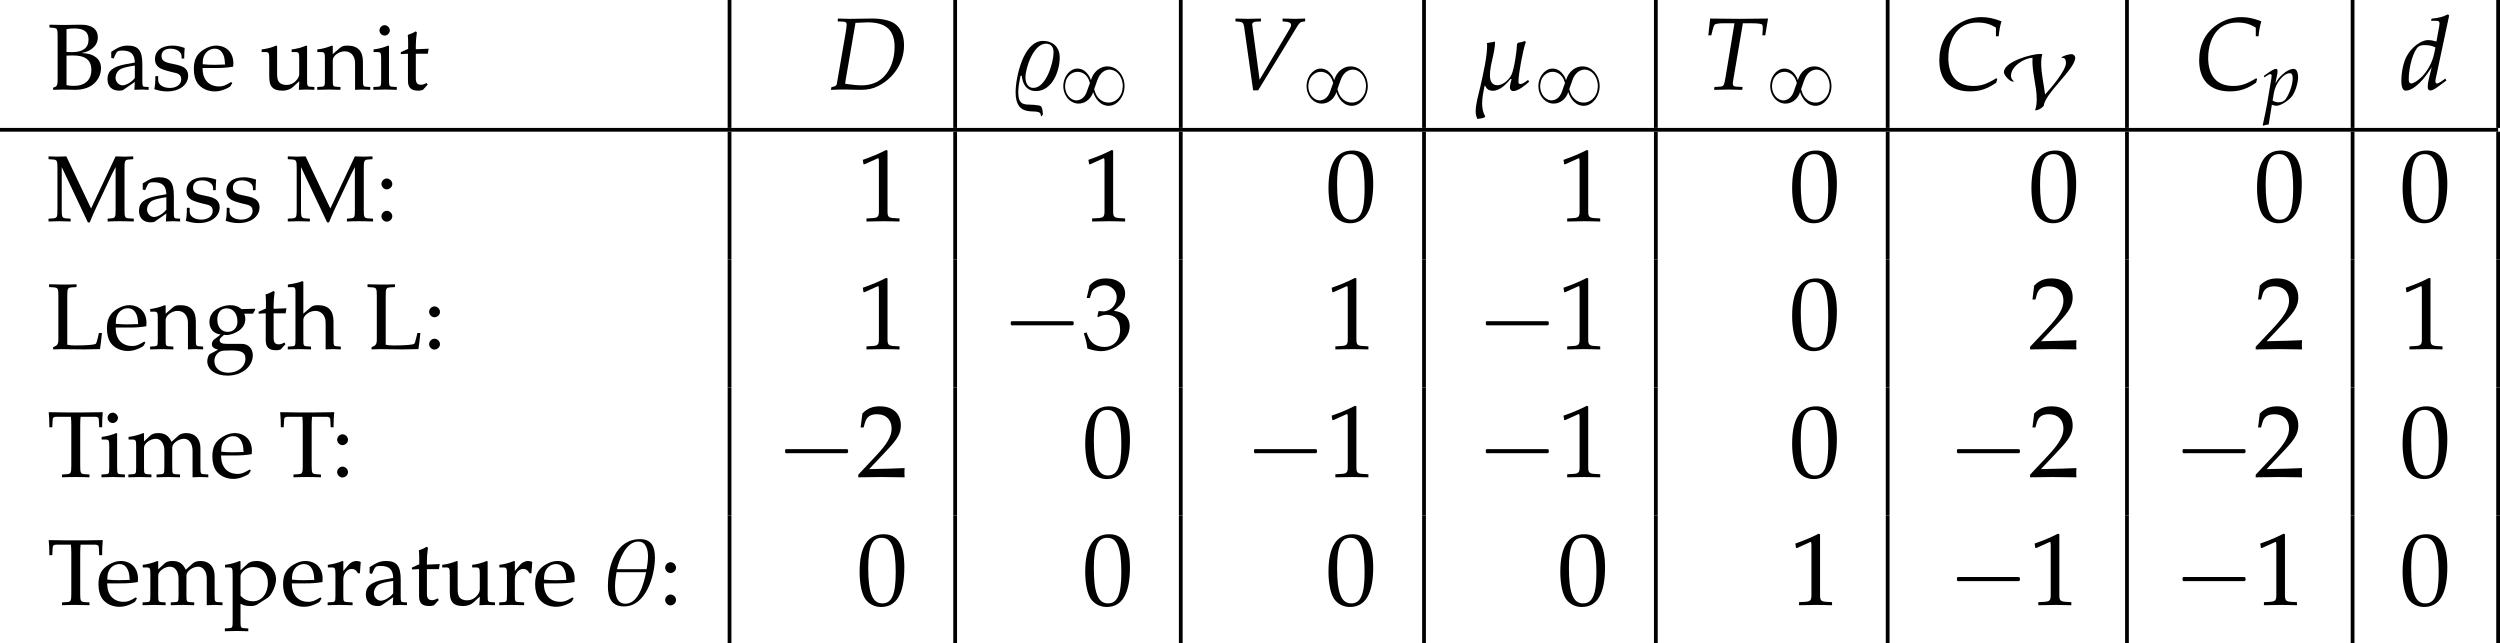 <?xml version='1.0' encoding='UTF-8'?>
<!-- This file was generated by dvisvgm 2.13.3 -->
<svg version='1.1' xmlns='http://www.w3.org/2000/svg' xmlns:xlink='http://www.w3.org/1999/xlink' width='264.828pt' height='68.144pt' viewBox='100.811 69.738 264.828 68.144'>
<defs>
<path id='g2-67' d='M5.925-5.151H6.193C6.243-5.717 6.322-6.144 6.461-6.6C5.707-6.888 5.141-7.007 4.526-7.007C3.712-7.007 2.898-6.759 2.203-6.293C1.042-5.509 .447-4.337 .447-2.819C.447-.893 1.509 .179 3.404 .179C4.357 .179 5.062-.05 5.955-.665L6.055-1.022L5.955-1.092C5.022-.526 4.506-.347 3.732-.347C2.174-.347 1.32-1.3 1.32-3.067C1.32-4.169 1.658-5.151 2.263-5.767C2.729-6.243 3.365-6.481 4.149-6.481C4.854-6.481 5.37-6.342 5.925-5.985V-5.151Z'/>
<path id='g2-68' d='M.328-.228L.278 .03L1.201 0H1.429H1.747C1.935 0 2.253 .01 2.68 .02C2.878 .03 3.027 .03 3.136 .03C3.851 .03 4.337-.079 4.854-.337C6.402-1.131 7.355-2.63 7.355-4.278C7.355-5.251 7.057-5.945 6.452-6.372C5.995-6.7 5.151-6.878 4.208-6.868L2.184-6.839H2.084C1.995-6.839 1.965-6.839 .963-6.868L.933-6.59L1.459-6.571C1.697-6.561 1.806-6.481 1.806-6.303C1.806-6.164 1.767-5.846 1.717-5.548L.854-.546C.824-.387 .715-.308 .407-.248L.328-.228ZM2.66-6.452C2.809-6.452 2.859-6.461 3.127-6.471C3.434-6.491 3.633-6.501 3.811-6.501C5.618-6.501 6.442-5.747 6.442-4.119C6.442-2.958 6.064-1.916 5.39-1.231C4.854-.685 4.129-.407 3.265-.407C2.829-.407 2.342-.457 1.667-.556C1.667-.675 1.677-.744 1.707-.923L2.66-6.452Z'/>
<path id='g2-84' d='M3.871-6.412H4.595C5.37-6.412 5.727-6.362 5.757-6.243C5.787-6.164 5.806-5.975 5.796-5.876L5.757-5.241H6.035L6.303-6.868L5.399-6.858C4.526-6.849 3.851-6.839 3.504-6.839C3.136-6.839 2.501-6.849 1.648-6.858L.705-6.868L.526-5.241H.814L.963-5.836C1.012-6.055 1.082-6.213 1.141-6.283S1.578-6.412 1.945-6.412H3.057L2.203-1.241C2.045-.337 2.025-.308 1.628-.278L1.122-.248L1.082 .03L1.648 .02C2.045 .01 2.332 0 2.491 0C2.68 0 2.988 .01 3.375 .02L3.811 .03L3.841-.248L3.256-.278C2.997-.288 2.898-.367 2.898-.576C2.898-.665 2.908-.734 2.938-.923L3.871-6.412Z'/>
<path id='g2-86' d='M3.077-.953L2.372-6.193L2.362-6.263C2.342-6.452 2.491-6.561 2.789-6.571L3.206-6.59V-6.868L2.799-6.858C2.432-6.849 2.154-6.839 1.975-6.839S1.519-6.849 1.151-6.858L.744-6.868V-6.59L.993-6.571C1.429-6.541 1.509-6.461 1.578-6.094L2.452 .079H2.938L6.69-6.064C6.938-6.461 7.017-6.531 7.305-6.571L7.484-6.59V-6.868L7.186-6.858C6.918-6.849 6.69-6.839 6.531-6.839C6.432-6.839 6.164-6.849 5.757-6.858L5.3-6.868V-6.59L5.558-6.571C5.935-6.541 6.124-6.442 6.124-6.253C6.124-6.144 6.084-6.035 5.965-5.836L3.077-.953Z'/>
<path id='g2-100' d='M4.794-7.166L4.675-7.275C4.159-7.017 3.801-6.928 3.087-6.858L3.047-6.65H3.524C3.762-6.65 3.861-6.581 3.861-6.412C3.861-6.332 3.851-6.243 3.841-6.174L3.563-4.645C3.265-4.734 2.997-4.784 2.749-4.784C2.064-4.784 1.131-4.069 .675-3.206C.367-2.63 .169-1.687 .169-.854C.169-.208 .318 .109 .605 .109C.873 .109 1.241-.06 1.578-.328C2.114-.764 2.442-1.151 3.107-2.154L2.878-1.251C2.769-.814 2.72-.496 2.72-.238C2.72-.03 2.809 .089 2.978 .089S3.385-.03 3.722-.278L4.526-.873L4.427-1.062L3.99-.754C3.851-.655 3.692-.586 3.603-.586C3.524-.586 3.464-.675 3.464-.814C3.464-.893 3.474-.983 3.543-1.27L4.794-7.166ZM3.345-3.484C3.166-2.61 2.68-1.737 2.064-1.151C1.717-.824 1.32-.586 1.131-.586C.973-.586 .883-.725 .883-.973C.883-2.223 1.34-3.772 1.826-4.149C1.955-4.248 2.144-4.298 2.412-4.298C2.849-4.298 3.136-4.238 3.464-4.069L3.345-3.484Z'/>
<path id='g2-112' d='M1.141-.03L1.231 0C1.489 .079 1.638 .109 1.747 .109C2.303 .109 3.444-.615 3.871-1.241C4.278-1.846 4.615-2.938 4.615-3.682C4.615-4.347 4.387-4.784 4.03-4.784C3.613-4.784 3.087-4.526 2.571-4.059C2.164-3.712 1.965-3.454 1.608-2.868L1.846-4.05C1.876-4.218 1.896-4.367 1.896-4.486C1.896-4.675 1.816-4.784 1.677-4.784C1.469-4.784 1.092-4.576 .357-4.05L.079-3.851L.149-3.653L.466-3.861C.744-4.04 .854-4.089 .943-4.089C1.042-4.089 1.112-4 1.112-3.861C1.112-3.782 1.092-3.583 1.072-3.484L.496-.079C.397 .516 .208 1.419 .01 2.313L-.069 2.68L0 2.739C.208 2.67 .407 2.62 .725 2.571L1.141-.03ZM1.419-1.638C1.638-2.908 2.7-4.208 3.524-4.208C3.782-4.208 3.901-3.99 3.901-3.533C3.901-2.729 3.504-1.548 2.978-.794C2.779-.506 2.462-.357 2.055-.357C1.747-.357 1.499-.427 1.241-.586L1.419-1.638Z'/>
<path id='g1-18' d='M5.687-5.002C5.687-6.134 5.36-6.968 4.099-6.968C1.519-6.968 .705-4.089 .705-1.975C.705-.794 1.062 .159 2.412 .159C4.754 .159 5.687-3.136 5.687-5.002ZM4.953-5.131C4.953-4.685 4.883-4.228 4.804-3.782H1.667C1.906-4.814 2.63-6.71 3.921-6.71C4.774-6.71 4.953-5.806 4.953-5.131ZM4.754-3.464C4.526-2.352 3.98-.129 2.561-.129C1.558-.129 1.459-1.241 1.459-2.015C1.459-2.501 1.548-2.988 1.618-3.464H4.754Z'/>
<path id='g1-22' d='M5.608-.804L5.558-.873L5.489-.913C5.29-.764 5.012-.536 4.764-.536C4.605-.536 4.586-.625 4.586-.764C4.586-1.499 5.032-3.901 5.3-4.595L5.221-4.695C5.002-4.615 4.784-4.556 4.556-4.526L4.447-4.417C4.437-3.782 4.179-2.015 3.921-1.449C3.692-.963 3.097-.417 2.531-.417C1.985-.417 1.826-.903 1.826-1.36C1.826-2.462 2.323-3.533 2.323-4.635C2.055-4.586 1.797-4.536 1.538-4.496C1.648-3.514 1.131-1.33 .913-.347C.734 .437 .447 1.35 .447 2.154C.447 2.392 .516 2.62 .596 2.839C.824 2.829 1.062 2.789 1.28 2.71L1.37 2.591C1.151 2.223 1.072 1.787 1.072 1.37C1.072 .794 1.191 .208 1.31-.357L1.38-.347C1.519-.02 1.767 .119 2.124 .119C2.789 .119 3.434-.536 3.831-1.032L3.921-1.002C3.851-.754 3.762-.457 3.762-.199C3.762 0 3.881 .149 4.089 .149C4.566 .149 5.251-.427 5.598-.734L5.608-.804Z'/>
<path id='g1-37' d='M4.854-3.107C4.854-4.089 4.198-4.705 3.236-4.705C1.33-4.705 .586-1.191 .586 .268C.586 2.829 2.65 1.797 2.968 2.303C3.017 2.372 3.027 2.491 3.037 2.581H3.087C3.117 2.551 3.206 2.462 3.226 2.412C3.216 2.223 3.196 1.747 3.027 1.618C2.958 1.558 2.859 1.548 2.769 1.529C1.648 1.33 .844 1.806 .844 .238C.844-.268 .953-.814 1.062-1.32L1.181-1.34C1.251-.536 1.648 .149 2.551 .149C4.119 .149 4.854-1.777 4.854-3.107ZM4.258-3.603C4.258-2.62 3.543-.159 2.303-.159C1.747-.159 1.538-.685 1.538-1.171C1.538-2.124 2.332-4.437 3.514-4.437C4.03-4.437 4.258-4.089 4.258-3.603Z'/>
<use id='g16-48' xlink:href='#g4-48' transform='scale(1.095)'/>
<use id='g16-49' xlink:href='#g4-49' transform='scale(1.095)'/>
<use id='g16-50' xlink:href='#g4-50' transform='scale(1.095)'/>
<use id='g16-51' xlink:href='#g4-51' transform='scale(1.095)'/>
<use id='g11-112' xlink:href='#g2-112' transform='scale(.8)'/>
<path id='g7-1' d='M.982-2.945C.949-2.935 .927-2.913 .916-2.88S.905-2.804 .905-2.771C.905-2.684 .895-2.575 .982-2.531C1.058-2.498 1.178-2.52 1.265-2.52H1.909H5.978H7.135H7.396C7.451-2.52 7.505-2.52 7.538-2.564C7.582-2.596 7.582-2.651 7.582-2.705C7.582-2.793 7.593-2.924 7.484-2.945C7.44-2.956 7.385-2.956 7.342-2.956H7.08H6.24H2.509H1.44H1.145C1.091-2.956 1.036-2.967 .982-2.945Z'/>
<use id='g14-67' xlink:href='#g2-67' transform='scale(1.095)'/>
<use id='g14-68' xlink:href='#g2-68' transform='scale(1.095)'/>
<use id='g14-84' xlink:href='#g2-84' transform='scale(1.095)'/>
<use id='g14-86' xlink:href='#g2-86' transform='scale(1.095)'/>
<use id='g14-100' xlink:href='#g2-100' transform='scale(1.095)'/>
<use id='g13-22' xlink:href='#g1-22' transform='scale(1.095)'/>
<use id='g13-37' xlink:href='#g1-37' transform='scale(1.095)'/>
<path id='g4-48' d='M2.61-6.839C1.072-6.839 .288-5.618 .288-3.216C.288-2.055 .496-1.052 .844-.566S1.747 .199 2.362 .199C3.861 .199 4.615-1.092 4.615-3.633C4.615-5.806 3.97-6.839 2.61-6.839ZM2.432-6.491C3.394-6.491 3.782-5.519 3.782-3.136C3.782-1.022 3.404-.149 2.491-.149C1.529-.149 1.122-1.151 1.122-3.573C1.122-5.667 1.489-6.491 2.432-6.491Z'/>
<path id='g4-49' d='M.665-5.509H.764L2.045-6.084C2.055-6.094 2.064-6.094 2.074-6.094C2.134-6.094 2.154-6.005 2.154-5.767V-.953C2.154-.437 2.045-.328 1.509-.298L.953-.268V.03C2.481 0 2.481 0 2.591 0C2.72 0 2.938 0 3.275 .01C3.394 .02 3.742 .02 4.149 .03V-.268L3.633-.298C3.087-.328 2.988-.437 2.988-.953V-6.839L2.849-6.888C2.203-6.551 1.499-6.253 .596-5.935L.665-5.509Z'/>
<path id='g4-50' d='M.159-.228V.03C2.015 0 2.015 0 2.372 0S2.729 0 4.645 .03C4.625-.179 4.625-.278 4.625-.417C4.625-.546 4.625-.645 4.645-.864C3.504-.814 3.047-.804 1.211-.764L3.017-2.68C3.98-3.702 4.278-4.248 4.278-4.992C4.278-6.134 3.504-6.839 2.243-6.839C1.529-6.839 1.042-6.64 .556-6.144L.387-4.794H.675L.804-5.251C.963-5.826 1.32-6.074 1.985-6.074C2.839-6.074 3.385-5.538 3.385-4.695C3.385-3.95 2.968-3.216 1.846-2.025L.159-.228Z'/>
<path id='g4-51' d='M.427-4.943H.734L.913-5.499C1.022-5.836 1.648-6.174 2.164-6.174C2.809-6.174 3.335-5.648 3.335-5.022C3.335-4.278 2.749-3.653 2.045-3.653C1.965-3.653 1.856-3.662 1.727-3.672L1.578-3.682L1.459-3.156L1.529-3.097C1.906-3.265 2.094-3.315 2.362-3.315C3.186-3.315 3.662-2.789 3.662-1.886C3.662-.873 3.057-.208 2.134-.208C1.677-.208 1.27-.357 .973-.635C.734-.854 .605-1.082 .417-1.618L.149-1.519C.357-.913 .437-.556 .496-.06C1.022 .119 1.459 .199 1.826 .199C2.62 .199 3.533-.248 4.079-.913C4.417-1.32 4.586-1.757 4.586-2.223C4.586-2.7 4.387-3.117 4.03-3.365C3.782-3.543 3.553-3.623 3.057-3.712C3.851-4.327 4.149-4.784 4.149-5.37C4.149-6.253 3.414-6.839 2.313-6.839C1.638-6.839 1.191-6.65 .715-6.174L.427-4.943Z'/>
<path id='g4-58' d='M1.221-1.102C.923-1.102 .655-.824 .655-.526S.923 .05 1.211 .05C1.529 .05 1.806-.218 1.806-.526C1.806-.824 1.529-1.102 1.221-1.102ZM1.221-4.526C.923-4.526 .655-4.248 .655-3.95S.923-3.375 1.211-3.375C1.529-3.375 1.806-3.643 1.806-3.94C1.806-4.248 1.529-4.526 1.221-4.526Z'/>
<path id='g4-66' d='M3.355-6.868C1.975-6.839 1.975-6.839 1.826-6.839C1.638-6.839 1.638-6.839 .258-6.868V-6.571L.615-6.541C1.082-6.501 1.122-6.432 1.122-5.648V-.943C1.122-.576 1.042-.357 .903-.298L.645-.199V.03C1.33 .01 1.538 0 1.727 0C1.836 0 1.945 0 2.064 .01C2.859 .03 2.859 .03 2.958 .03C3.682 .03 4.337-.149 4.784-.476C5.37-.893 5.717-1.568 5.717-2.263C5.717-2.769 5.519-3.176 5.141-3.444C4.764-3.722 4.427-3.811 3.662-3.871C4.149-3.97 4.377-4.059 4.655-4.248C5.131-4.576 5.38-5.002 5.38-5.519C5.38-6.392 4.754-6.868 3.603-6.868H3.355ZM2.064-3.593C2.452-3.613 2.541-3.613 2.729-3.613C4.069-3.613 4.695-3.127 4.695-2.064C4.695-1.012 4.01-.387 2.829-.387C2.541-.387 2.313-.407 2.064-.466V-3.593ZM2.064-6.392C2.323-6.452 2.551-6.471 2.868-6.471C3.93-6.471 4.397-6.114 4.397-5.29C4.397-4.427 3.801-3.96 2.67-3.96C2.501-3.96 2.372-3.96 2.064-3.98V-6.392Z'/>
<path id='g4-76' d='M2.144-5.648C2.144-6.432 2.194-6.511 2.65-6.541L3.127-6.571V-6.868C2.402-6.839 2.184-6.839 1.667-6.839C1.171-6.839 .933-6.849 .218-6.868V-6.571L.695-6.541C1.151-6.511 1.201-6.432 1.201-5.648V-.943C1.201-.655 1.112-.437 .953-.357L.645-.199V.03C1.3 0 1.37 0 1.628 0C1.717 0 1.876 0 2.094 .01C2.581 .02 3.662 .03 3.94 .03C4.258 .03 4.258 .03 5.608 0C5.677-.427 5.717-.744 5.816-1.707H5.499L5.38-1.211C5.37-1.181 5.36-1.112 5.35-1.102C5.29-.814 5.221-.615 5.161-.566C5.032-.457 4.169-.387 2.988-.387C2.63-.387 2.402-.407 2.144-.466V-5.648Z'/>
<path id='g4-77' d='M7.265-1.191C7.265-.407 7.226-.337 6.759-.298L6.422-.268V.03C6.878 .01 7.176 0 7.692 0C8.248 0 8.605 .01 9.191 .03V-.268L8.715-.298C8.258-.328 8.208-.407 8.208-1.191V-5.648C8.208-6.422 8.258-6.511 8.715-6.541L9.131-6.571V-6.868C8.377-6.839 8.377-6.839 8.208-6.839C8.059-6.839 8.059-6.839 7.265-6.868L4.665-1.35L2.045-6.868C1.251-6.839 1.251-6.839 1.102-6.839S.953-6.839 .159-6.868V-6.571L.596-6.541C1.052-6.511 1.102-6.422 1.102-5.648V-1.191C1.102-.417 1.052-.328 .596-.298L.159-.268V.03C1.141 0 1.141 0 1.31 0C1.459 0 1.459 0 2.501 .03V-.268L2.064-.298C1.608-.328 1.558-.417 1.558-1.191V-5.737L4.327 .129H4.526C4.595-.02 4.655-.179 4.715-.328C4.873-.715 4.992-.993 5.062-1.131L6.829-4.883C6.968-5.171 7.087-5.399 7.265-5.737V-1.191Z'/>
<path id='g4-84' d='M2.531-6.382C2.561-6.045 2.571-5.816 2.571-5.39V-1.191C2.571-.407 2.521-.328 2.064-.298L1.588-.268V.03C2.174 .01 2.521 0 3.037 0S3.911 .01 4.496 .03V-.268L4.02-.298C3.563-.328 3.514-.407 3.514-1.191V-5.39C3.514-5.836 3.524-6.055 3.553-6.382H5.092C5.37-6.382 5.479-6.293 5.489-6.055L5.528-5.27H5.836C5.836-5.916 5.856-6.303 5.906-6.868C5.191-6.858 4.863-6.858 4.586-6.849C4.198-6.839 3.911-6.839 3.762-6.839H2.194C2.094-6.839 1.558-6.849 .854-6.858L.179-6.868C.228-6.303 .248-5.916 .248-5.27H.556L.596-6.055C.605-6.293 .715-6.382 .993-6.382H2.531Z'/>
<path id='g4-97' d='M3.216-.814L3.166 .03C3.811 0 3.811 0 3.94 0C3.99 0 4.238 .01 4.675 .03V-.268L4.288-.288C4.05-.298 4.01-.377 4.01-.864V-2.68C4.01-4.129 3.593-4.655 2.442-4.655C2.015-4.655 1.618-4.546 1.241-4.318L.715-4V-3.355L.973-3.285L1.102-3.593C1.31-4.059 1.409-4.129 1.866-4.129C2.799-4.129 3.186-3.762 3.216-2.859L2.233-2.68C.883-2.432 .318-1.965 .318-1.102C.318-.328 .784 .119 1.568 .119C1.747 .119 1.916 .089 1.985 .04L3.216-.814ZM3.216-1.231C2.928-.824 2.303-.447 1.916-.447C1.519-.447 1.171-.814 1.171-1.241C1.171-1.608 1.37-1.955 1.667-2.144C1.916-2.293 2.462-2.432 3.216-2.541V-1.231Z'/>
<path id='g4-101' d='M4.337-.695L4.208-.794C3.573-.417 3.345-.328 2.918-.328C2.273-.328 1.737-.615 1.459-1.102C1.27-1.429 1.201-1.707 1.181-2.283H2.63C3.315-2.283 3.742-2.313 4.427-2.422C4.437-2.561 4.447-2.65 4.447-2.769C4.447-3.911 3.712-4.655 2.6-4.655C2.233-4.655 1.806-4.526 1.399-4.288C.586-3.821 .258-3.206 .258-2.174C.258-1.548 .407-1.012 .675-.635C1.072-.109 1.737 .199 2.481 .199C2.849 .199 3.216 .119 3.623-.06C3.891-.169 4.099-.298 4.139-.357L4.337-.695ZM3.563-2.65C3.047-2.63 2.809-2.62 2.452-2.62C1.995-2.62 1.737-2.63 1.201-2.68C1.201-3.146 1.241-3.365 1.37-3.623C1.578-4.059 2.005-4.327 2.481-4.327C2.809-4.327 3.067-4.198 3.246-3.93C3.464-3.603 3.533-3.315 3.563-2.65Z'/>
<path id='g4-103' d='M5.151-3.752L5.399-4.159L5.36-4.278L3.95-4.238C3.583-4.536 3.226-4.655 2.739-4.655C2.303-4.655 1.797-4.516 1.39-4.278C.834-3.96 .546-3.474 .546-2.868C.546-2.134 1.002-1.628 1.737-1.548L.953-.943C.854-.794 .804-.665 .804-.516C.804-.238 .983-.079 1.459 .06L.596 .526C.457 .605 .318 .973 .318 1.28C.318 2.184 1.201 2.809 2.462 2.809C3.96 2.809 5.141 1.866 5.141 .655C5.141-.06 4.665-.556 3.97-.556H2.382C1.866-.556 1.628-.675 1.628-.943C1.628-1.072 1.707-1.181 1.965-1.399C2.025-1.449 2.045-1.469 2.084-1.509C2.184-1.499 2.243-1.489 2.323-1.489C2.749-1.489 3.275-1.677 3.682-1.965C4.129-2.293 4.347-2.69 4.347-3.216C4.347-3.414 4.318-3.543 4.238-3.752H5.151ZM2.382-4.318C3.057-4.318 3.514-3.762 3.514-2.918C3.514-2.273 3.097-1.826 2.491-1.826C1.826-1.826 1.38-2.342 1.38-3.107S1.747-4.318 2.382-4.318ZM2.849 .139C3.97 .139 4.357 .367 4.357 1.012C4.357 1.866 3.573 2.501 2.531 2.501C1.667 2.501 1.072 1.995 1.072 1.261C1.072 .814 1.33 .407 1.727 .238C1.886 .159 2.164 .139 2.849 .139Z'/>
<path id='g4-104' d='M.069-6.561H.625C.804-6.561 .873-6.452 .873-6.154V-1.012C.873-.387 .844-.318 .506-.298L.06-.268V.03C.734 .01 1.002 0 1.29 0S1.846 .01 2.521 .03V-.268L2.074-.298C1.737-.318 1.707-.387 1.707-1.012V-3.117C1.707-3.563 2.362-4.05 2.968-4.05C3.633-4.05 4.069-3.553 4.069-2.789V.03C4.675 0 4.685 0 4.854 0C4.992 0 4.992 0 5.677 .03V-.268L5.27-.298C4.933-.318 4.903-.377 4.903-1.012V-2.928C4.903-4.089 4.357-4.655 3.246-4.655C2.878-4.655 2.67-4.586 2.462-4.407L1.707-3.752V-7.126L1.618-7.206C1.181-7.037 .854-6.958 .069-6.839V-6.561Z'/>
<path id='g4-105' d='M1.866-4.615L1.777-4.655C1.27-4.447 .754-4.308 .228-4.248V-3.97H.596C.993-3.97 1.032-3.901 1.032-3.246V-1.012C1.032-.387 1.002-.318 .665-.298L.208-.268V.03C1.201 0 1.201 0 1.449 0S1.697 0 2.69 .03V-.268L2.233-.298C1.896-.318 1.866-.387 1.866-1.012V-4.615ZM1.409-6.819C1.112-6.819 .854-6.561 .854-6.263C.854-5.975 1.112-5.717 1.399-5.717S1.955-5.975 1.955-6.263C1.955-6.541 1.687-6.819 1.409-6.819Z'/>
<path id='g4-109' d='M.179-3.97H.546C.943-3.97 .983-3.901 .983-3.246V-1.012C.983-.387 .953-.318 .615-.298L.159-.268V.03C1.112 0 1.141 0 1.419 0S1.955 .01 2.6 .03V-.268L2.184-.298C1.846-.318 1.816-.387 1.816-1.012V-3.117C1.816-3.563 2.471-4.05 3.067-4.05C3.603-4.05 3.97-3.543 3.97-2.789V-1.012C3.97-.387 3.94-.318 3.603-.298L3.146-.268V.03C4.139 0 4.139 0 4.387 0S4.635 0 5.628 .03V-.268L5.171-.298C4.834-.318 4.804-.387 4.804-1.012V-3.117C4.804-3.563 5.459-4.05 6.055-4.05C6.59-4.05 6.958-3.543 6.958-2.789V.03C7.563 0 7.573 0 7.742 0C7.871 0 7.871 0 8.625 .03V-.268L8.159-.298C7.821-.318 7.791-.387 7.791-1.012V-3.057C7.791-4.04 7.216-4.655 6.303-4.655C5.955-4.655 5.667-4.566 5.489-4.407L4.734-3.732C4.417-4.387 4.01-4.655 3.325-4.655C2.958-4.655 2.68-4.566 2.501-4.407L1.816-3.772V-4.615L1.727-4.655C1.221-4.447 .705-4.308 .179-4.248V-3.97Z'/>
<path id='g4-110' d='M4.069 .03C4.675 0 4.685 0 4.854 0C4.992 0 4.992 0 5.677 .03V-.268L5.27-.298C4.933-.318 4.903-.377 4.903-1.012V-2.928C4.903-4.089 4.357-4.655 3.246-4.655C2.878-4.655 2.67-4.586 2.462-4.407L1.707-3.752V-4.615L1.618-4.655C1.112-4.447 .596-4.308 .069-4.248V-3.97H.437C.834-3.97 .873-3.901 .873-3.246V-1.012C.873-.387 .844-.318 .506-.298L.06-.268V.03C.734 .01 1.002 0 1.29 0S1.846 .01 2.521 .03V-.268L2.074-.298C1.737-.318 1.707-.387 1.707-1.012V-3.117C1.707-3.563 2.362-4.05 2.968-4.05C3.633-4.05 4.069-3.553 4.069-2.789V.03Z'/>
<path id='g4-112' d='M.099-3.97H.466C.864-3.97 .903-3.901 .903-3.246V1.747C.903 2.372 .873 2.442 .536 2.462L.079 2.491V2.789C1.072 2.759 1.072 2.759 1.32 2.759S1.568 2.759 2.561 2.789V2.491L2.104 2.462C1.767 2.442 1.737 2.372 1.737 1.747V-.129C2.035 .05 2.352 .119 2.799 .119C3.087 .119 3.345 .06 3.504-.04L4.635-.774C5.032-1.032 5.499-2.055 5.499-2.69C5.499-3.792 4.586-4.655 3.434-4.655C3.067-4.655 2.71-4.556 2.551-4.407L1.737-3.662V-4.615L1.648-4.655C1.141-4.447 .625-4.308 .099-4.248V-3.97ZM1.737-3.037C1.737-3.176 1.787-3.285 1.916-3.454C2.203-3.821 2.61-4.01 3.107-4.01C4.04-4.01 4.635-3.355 4.635-2.323C4.635-1.211 3.97-.387 3.077-.387C2.531-.387 2.124-.566 1.737-.973V-3.037Z'/>
<path id='g4-114' d='M.228-3.97H.596C.993-3.97 1.032-3.901 1.032-3.246V-1.012C1.032-.387 1.002-.318 .665-.298L.208-.268V.03C.923 .01 1.181 0 1.429 0C1.628 0 1.628 0 2.849 .03V-.268L2.332-.298C1.886-.328 1.866-.357 1.866-1.012V-2.72C1.866-3.315 2.263-3.811 2.749-3.811C3.047-3.811 3.256-3.672 3.414-3.355H3.623L3.712-4.546C3.603-4.615 3.424-4.655 3.246-4.655C2.948-4.655 2.63-4.496 2.422-4.248L1.866-3.593V-4.615L1.777-4.655C1.27-4.447 .754-4.308 .228-4.248V-3.97Z'/>
<path id='g4-115' d='M.407-1.419C.407-.734 .377-.437 .298-.04C.814 .129 1.201 .199 1.658 .199C2.958 .199 3.881-.496 3.881-1.469C3.881-1.777 3.792-2.005 3.603-2.203C3.345-2.452 3.017-2.571 2.144-2.739C1.33-2.898 1.062-3.097 1.062-3.553C1.062-4.05 1.409-4.327 2.015-4.327C2.68-4.327 3.186-3.98 3.186-3.514V-3.285H3.464C3.474-3.861 3.484-4.099 3.514-4.407C2.988-4.586 2.63-4.655 2.223-4.655C1.072-4.655 .367-4.109 .367-3.216C.367-2.739 .586-2.402 1.042-2.194C1.31-2.074 1.836-1.916 2.511-1.767C2.958-1.667 3.146-1.459 3.146-1.082C3.146-.546 2.65-.169 1.945-.169C1.221-.169 .705-.516 .705-1.012V-1.419H.407Z'/>
<path id='g4-116' d='M.973-3.792V-.933C.973-.199 1.3 .119 2.064 .119C2.293 .119 2.531 .069 2.591 0L3.067-.526L2.938-.695C2.69-.556 2.541-.506 2.352-.506C1.965-.506 1.806-.705 1.806-1.191V-3.792H3.077L3.166-4.327L1.806-4.268V-4.645C1.806-5.062 1.836-5.419 1.916-6.055L1.797-6.164C1.558-6.015 1.261-5.886 .953-5.787C.983-5.489 .993-5.3 .993-5.002V-4.308L.218-3.96V-3.752L.973-3.792Z'/>
<path id='g4-117' d='M4.992-4.615L4.903-4.655C4.397-4.447 3.881-4.308 3.355-4.248V-3.97H3.722C4.119-3.97 4.159-3.901 4.159-3.246V-1.628C4.159-1.409 4.02-1.131 3.792-.903C3.514-.625 3.196-.486 2.809-.486C2.462-.486 2.184-.596 2.025-.784C1.886-.943 1.816-1.251 1.816-1.687V-4.615L1.727-4.655C1.221-4.447 .705-4.308 .179-4.248V-3.97H.546C.943-3.97 .983-3.901 .983-3.246V-1.578C.983-.883 1.042-.576 1.221-.328C1.439-.03 1.816 .119 2.382 .119C2.829 .119 3.226-.02 3.494-.268L4.159-.883C4.159-.596 4.149-.437 4.119 .03C4.784 0 4.794 0 4.943 0C5.082 0 5.082 0 5.767 .03V-.268L5.36-.298C5.022-.318 4.992-.377 4.992-1.012V-4.615Z'/>
<path id='g6-56' d='M3.395-2.63H3.387C3.332-2.845 3.22-3.061 3.084-3.236C2.973-3.395 2.837-3.531 2.678-3.642C2.558-3.722 2.423-3.786 2.279-3.818C2.168-3.85 2.056-3.858 1.945-3.858C1.602-3.858 1.283-3.682 1.044-3.443C.646-3.045 .446-2.463 .47-1.905C.494-1.283 .821-.638 1.379-.335C1.506-.263 1.65-.207 1.793-.175C2.447-.04 3.092-.375 3.435-.94C3.515-1.076 3.595-1.219 3.626-1.371C3.658-1.299 3.682-1.227 3.706-1.156C3.746-1.068 3.778-.98 3.826-.901C4.017-.526 4.32-.191 4.71-.024C4.87 .04 5.045 .088 5.22 .088C5.356 .088 5.491 .072 5.627 .04C5.994-.064 6.304-.319 6.52-.63C6.926-1.188 7.054-1.913 6.886-2.574C6.822-2.845 6.703-3.1 6.543-3.324C6.416-3.507 6.249-3.666 6.065-3.802C5.922-3.897 5.762-3.977 5.595-4.025C5.444-4.065 5.292-4.089 5.141-4.089C4.631-4.089 4.16-3.842 3.834-3.459C3.626-3.22 3.491-2.933 3.395-2.63ZM3.284-2.327C3.276-2.264 3.236-2.2 3.22-2.136C3.18-2.024 3.14-1.905 3.092-1.793C3.029-1.602 2.965-1.395 2.877-1.211C2.75-.94 2.534-.693 2.256-.574C2.16-.534 2.064-.502 1.961-.494C1.642-.454 1.339-.598 1.116-.821C.797-1.14 .63-1.642 .662-2.096C.685-2.327 .725-2.558 .829-2.766C1.012-3.132 1.355-3.419 1.761-3.491C2.152-3.563 2.55-3.435 2.837-3.164C2.957-3.045 3.053-2.909 3.132-2.758C3.172-2.67 3.204-2.574 3.236-2.479C3.26-2.431 3.284-2.375 3.284-2.327ZM6.759-1.873C6.743-1.65 6.703-1.427 6.615-1.219C6.432-.773 6.057-.414 5.587-.295C5.173-.191 4.726-.295 4.392-.558C4.16-.741 3.977-.988 3.873-1.267C3.842-1.355 3.818-1.443 3.786-1.53C3.77-1.57 3.738-1.626 3.746-1.666C3.746-1.73 3.786-1.801 3.802-1.857L3.937-2.24C4.017-2.455 4.081-2.686 4.184-2.893C4.352-3.244 4.631-3.555 5.005-3.682C5.117-3.722 5.228-3.746 5.348-3.746C5.444-3.746 5.539-3.738 5.627-3.714C6.288-3.563 6.687-2.877 6.751-2.24C6.767-2.12 6.775-1.993 6.759-1.873Z'/>
<path id='g8-86' d='M7.611-5.26C7.611-5.46 7.436-5.651 7.221-5.651C6.95-5.651 6.336-5.491 6.145-5.292L6.209-5.244C6.535-5.316 6.631-4.997 6.631-4.734C6.631-3.897 4.997-2.008 4.415-1.379C4.28-2.503 4.001-3.618 4.001-4.758C4.001-5.053 4.041-5.356 4.129-5.635C4.049-5.667 3.977-5.675 3.897-5.675C2.997-5.675 .056-4.87 .056-3.738C.056-3.411 .685-2.742 1.012-2.742C1.06-2.742 1.1-2.75 1.132-2.766C.933-2.893 .805-3.132 .805-3.363C.805-4.352 2.192-5.244 3.084-5.26C2.997-3.786 3.531-2.359 3.531-.885C3.531-.478 3.491-.072 3.355 .311C3.706 .287 4.049 .096 4.272-.175C4.415-1.522 7.611-4.089 7.611-5.26Z'/>
</defs>
<g id='page1'>
<use x='105.793' y='79.223' xlink:href='#g4-66'/>
<use x='111.88' y='79.223' xlink:href='#g4-97'/>
<use x='116.861' y='79.223' xlink:href='#g4-115'/>
<use x='121.085' y='79.223' xlink:href='#g4-101'/>
<use x='128.348' y='79.223' xlink:href='#g4-117'/>
<use x='134.355' y='79.223' xlink:href='#g4-110'/>
<use x='140.154' y='79.223' xlink:href='#g4-105'/>
<use x='143.053' y='79.223' xlink:href='#g4-116'/>
<rect x='177.892' y='69.738' height='13.549' width='.399'/>
<use x='188.522' y='79.223' xlink:href='#g14-68'/>
<rect x='201.792' y='69.738' height='13.549' width='.399'/>
<use x='207.754' y='79.223' xlink:href='#g13-37'/>
<use x='212.98' y='80.859' xlink:href='#g6-56'/>
<rect x='225.692' y='69.738' height='13.549' width='.399'/>
<use x='230.872' y='79.223' xlink:href='#g14-86'/>
<use x='238.748' y='80.859' xlink:href='#g6-56'/>
<rect x='251.46' y='69.738' height='13.549' width='.399'/>
<use x='256.641' y='79.223' xlink:href='#g13-22'/>
<use x='263.306' y='80.859' xlink:href='#g6-56'/>
<rect x='276.018' y='69.738' height='13.549' width='.399'/>
<use x='281.198' y='79.223' xlink:href='#g14-84'/>
<use x='287.864' y='80.859' xlink:href='#g6-56'/>
<rect x='300.575' y='69.738' height='13.549' width='.399'/>
<use x='305.756' y='79.223' xlink:href='#g14-67'/>
<use x='313.032' y='81.125' xlink:href='#g8-86'/>
<rect x='325.924' y='69.738' height='13.549' width='.399'/>
<use x='333.282' y='79.223' xlink:href='#g14-67'/>
<use x='340.558' y='80.859' xlink:href='#g11-112'/>
<rect x='349.824' y='69.738' height='13.549' width='.399'/>
<use x='355.004' y='79.223' xlink:href='#g14-100'/>
<rect x='365.241' y='69.738' height='13.549' width='.399'/>
<rect x='100.811' y='83.288' height='.399' width='264.629'/>
<use x='105.793' y='93.171' xlink:href='#g4-77'/>
<use x='115.217' y='93.171' xlink:href='#g4-97'/>
<use x='120.199' y='93.171' xlink:href='#g4-115'/>
<use x='124.423' y='93.171' xlink:href='#g4-115'/>
<use x='131.138' y='93.171' xlink:href='#g4-77'/>
<use x='140.562' y='93.171' xlink:href='#g4-58'/>
<rect x='177.892' y='83.686' height='13.549' width='.399'/>
<use x='191.555' y='93.171' xlink:href='#g16-49'/>
<rect x='201.792' y='83.686' height='13.549' width='.399'/>
<use x='215.455' y='93.171' xlink:href='#g16-49'/>
<rect x='225.692' y='83.686' height='13.549' width='.399'/>
<use x='241.223' y='93.171' xlink:href='#g16-48'/>
<rect x='251.46' y='83.686' height='13.549' width='.399'/>
<use x='265.781' y='93.171' xlink:href='#g16-49'/>
<rect x='276.018' y='83.686' height='13.549' width='.399'/>
<use x='290.339' y='93.171' xlink:href='#g16-48'/>
<rect x='300.575' y='83.686' height='13.549' width='.399'/>
<use x='315.687' y='93.171' xlink:href='#g16-48'/>
<rect x='325.924' y='83.686' height='13.549' width='.399'/>
<use x='339.587' y='93.171' xlink:href='#g16-48'/>
<rect x='349.824' y='83.686' height='13.549' width='.399'/>
<use x='355.004' y='93.171' xlink:href='#g16-48'/>
<rect x='365.241' y='83.686' height='13.549' width='.399'/>
<use x='105.793' y='106.72' xlink:href='#g4-76'/>
<use x='111.88' y='106.72' xlink:href='#g4-101'/>
<use x='116.652' y='106.72' xlink:href='#g4-110'/>
<use x='122.45' y='106.72' xlink:href='#g4-103'/>
<use x='127.989' y='106.72' xlink:href='#g4-116'/>
<use x='131.237' y='106.72' xlink:href='#g4-104'/>
<use x='139.526' y='106.72' xlink:href='#g4-76'/>
<use x='145.613' y='106.72' xlink:href='#g4-58'/>
<rect x='177.892' y='97.235' height='13.549' width='.399'/>
<use x='191.555' y='106.72' xlink:href='#g16-49'/>
<rect x='201.792' y='97.235' height='13.549' width='.399'/>
<use x='206.972' y='106.72' xlink:href='#g7-1'/>
<use x='215.455' y='106.72' xlink:href='#g16-51'/>
<rect x='225.692' y='97.235' height='13.549' width='.399'/>
<use x='241.223' y='106.72' xlink:href='#g16-49'/>
<rect x='251.46' y='97.235' height='13.549' width='.399'/>
<use x='257.298' y='106.72' xlink:href='#g7-1'/>
<use x='265.781' y='106.72' xlink:href='#g16-49'/>
<rect x='276.018' y='97.235' height='13.549' width='.399'/>
<use x='290.339' y='106.72' xlink:href='#g16-48'/>
<rect x='300.575' y='97.235' height='13.549' width='.399'/>
<use x='315.687' y='106.72' xlink:href='#g16-50'/>
<rect x='325.924' y='97.235' height='13.549' width='.399'/>
<use x='339.587' y='106.72' xlink:href='#g16-50'/>
<rect x='349.824' y='97.235' height='13.549' width='.399'/>
<use x='355.004' y='106.72' xlink:href='#g16-49'/>
<rect x='365.241' y='97.235' height='13.549' width='.399'/>
<use x='105.793' y='120.269' xlink:href='#g4-84'/>
<use x='111.352' y='120.269' xlink:href='#g4-105'/>
<use x='114.251' y='120.269' xlink:href='#g4-109'/>
<use x='123.048' y='120.269' xlink:href='#g4-101'/>
<use x='130.311' y='120.269' xlink:href='#g4-84'/>
<use x='135.87' y='120.269' xlink:href='#g4-58'/>
<rect x='177.892' y='110.785' height='13.549' width='.399'/>
<use x='183.072' y='120.269' xlink:href='#g7-1'/>
<use x='191.555' y='120.269' xlink:href='#g16-50'/>
<rect x='201.792' y='110.785' height='13.549' width='.399'/>
<use x='215.455' y='120.269' xlink:href='#g16-48'/>
<rect x='225.692' y='110.785' height='13.549' width='.399'/>
<use x='232.741' y='120.269' xlink:href='#g7-1'/>
<use x='241.223' y='120.269' xlink:href='#g16-49'/>
<rect x='251.46' y='110.785' height='13.549' width='.399'/>
<use x='257.298' y='120.269' xlink:href='#g7-1'/>
<use x='265.781' y='120.269' xlink:href='#g16-49'/>
<rect x='276.018' y='110.785' height='13.549' width='.399'/>
<use x='290.339' y='120.269' xlink:href='#g16-48'/>
<rect x='300.575' y='110.785' height='13.549' width='.399'/>
<use x='307.204' y='120.269' xlink:href='#g7-1'/>
<use x='315.687' y='120.269' xlink:href='#g16-50'/>
<rect x='325.924' y='110.785' height='13.549' width='.399'/>
<use x='331.104' y='120.269' xlink:href='#g7-1'/>
<use x='339.587' y='120.269' xlink:href='#g16-50'/>
<rect x='349.824' y='110.785' height='13.549' width='.399'/>
<use x='355.004' y='120.269' xlink:href='#g16-48'/>
<rect x='365.241' y='110.785' height='13.549' width='.399'/>
<use x='105.793' y='133.818' xlink:href='#g4-84'/>
<use x='110.983' y='133.818' xlink:href='#g4-101'/>
<use x='115.755' y='133.818' xlink:href='#g4-109'/>
<use x='124.552' y='133.818' xlink:href='#g4-112'/>
<use x='130.54' y='133.818' xlink:href='#g4-101'/>
<use x='135.312' y='133.818' xlink:href='#g4-114'/>
<use x='139.247' y='133.818' xlink:href='#g4-97'/>
<use x='144.228' y='133.818' xlink:href='#g4-116'/>
<use x='147.476' y='133.818' xlink:href='#g4-117'/>
<use x='153.483' y='133.818' xlink:href='#g4-114'/>
<use x='157.239' y='133.818' xlink:href='#g4-101'/>
<use x='164.502' y='133.818' xlink:href='#g1-18'/>
<use x='170.619' y='133.818' xlink:href='#g4-58'/>
<rect x='177.892' y='124.334' height='13.549' width='.399'/>
<use x='191.555' y='133.818' xlink:href='#g16-48'/>
<rect x='201.792' y='124.334' height='13.549' width='.399'/>
<use x='215.455' y='133.818' xlink:href='#g16-48'/>
<rect x='225.692' y='124.334' height='13.549' width='.399'/>
<use x='241.223' y='133.818' xlink:href='#g16-48'/>
<rect x='251.46' y='124.334' height='13.549' width='.399'/>
<use x='265.781' y='133.818' xlink:href='#g16-48'/>
<rect x='276.018' y='124.334' height='13.549' width='.399'/>
<use x='290.339' y='133.818' xlink:href='#g16-49'/>
<rect x='300.575' y='124.334' height='13.549' width='.399'/>
<use x='307.204' y='133.818' xlink:href='#g7-1'/>
<use x='315.687' y='133.818' xlink:href='#g16-49'/>
<rect x='325.924' y='124.334' height='13.549' width='.399'/>
<use x='331.104' y='133.818' xlink:href='#g7-1'/>
<use x='339.587' y='133.818' xlink:href='#g16-49'/>
<rect x='349.824' y='124.334' height='13.549' width='.399'/>
<use x='355.004' y='133.818' xlink:href='#g16-48'/>
<rect x='365.241' y='124.334' height='13.549' width='.399'/>
</g>
</svg><!--Rendered by QuickLaTeX.com-->